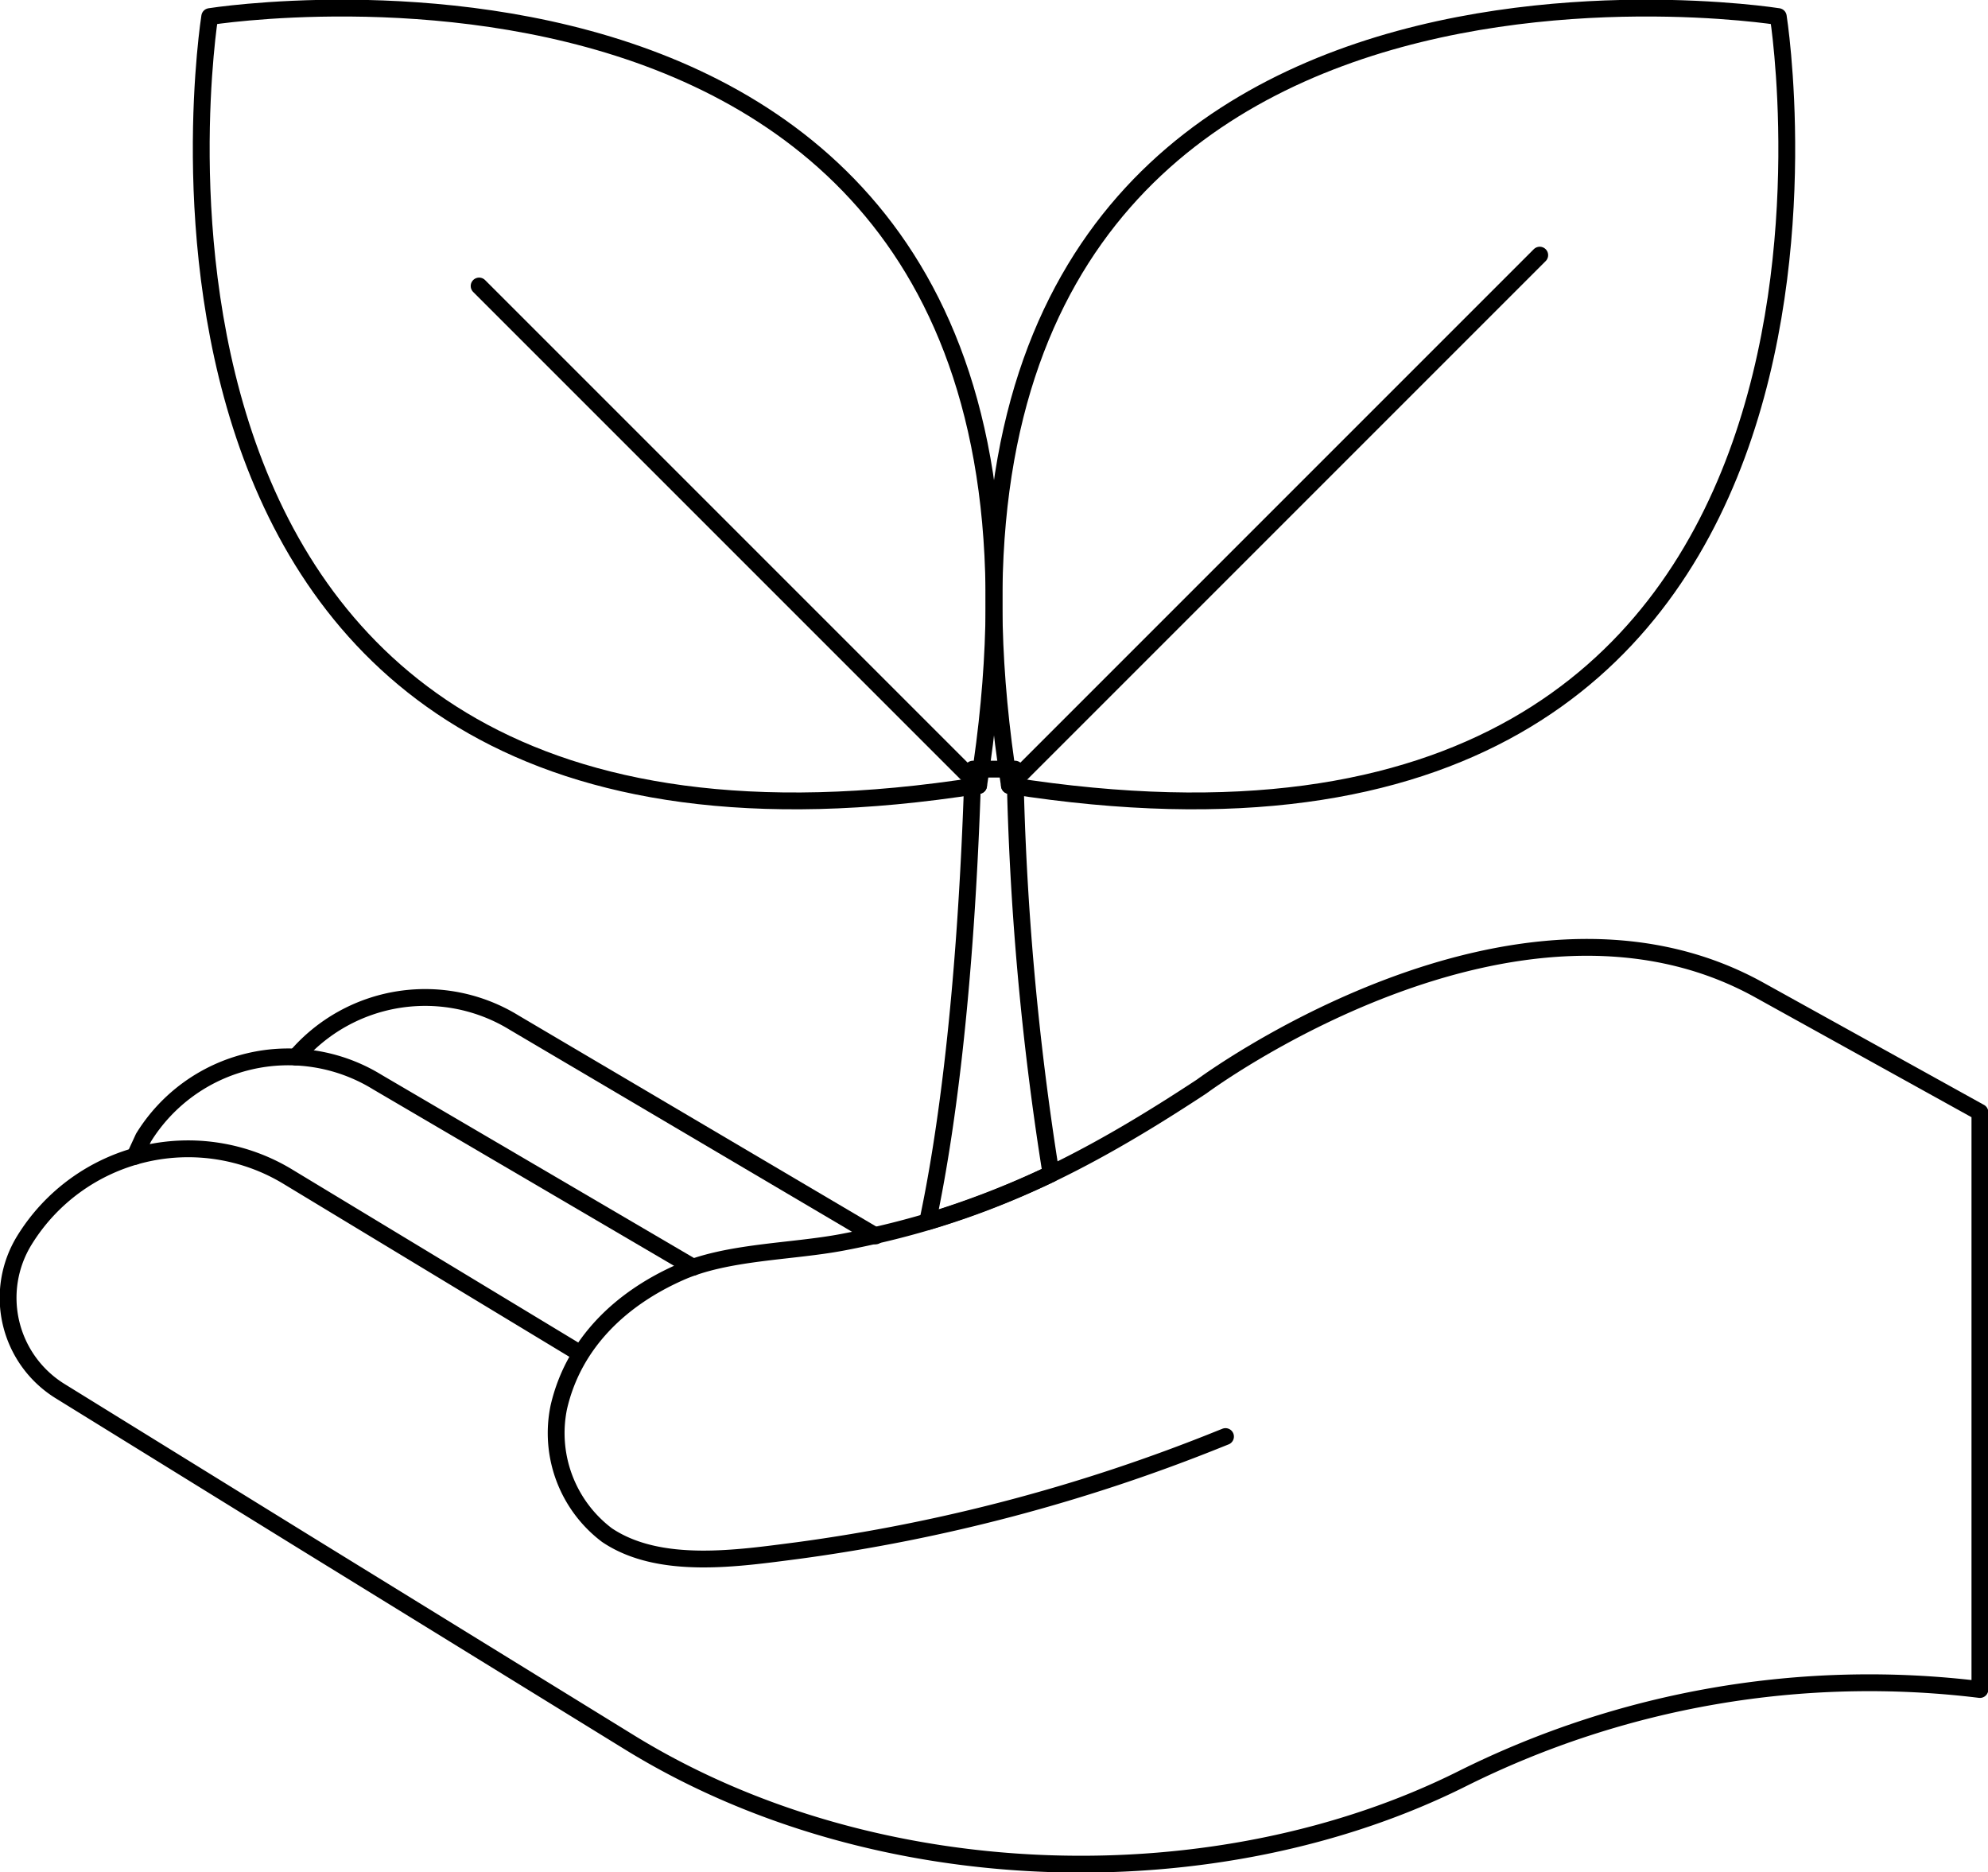 <svg xmlns="http://www.w3.org/2000/svg" xmlns:xlink="http://www.w3.org/1999/xlink" id="MANO_PLANTA" data-name="MANO PLANTA" width="118.193" height="111.308" viewBox="0 0 118.193 111.308"><defs><clipPath id="clip-path"><rect id="Rect&#xE1;ngulo_16853" data-name="Rect&#xE1;ngulo 16853" width="118.193" height="111.308" fill="none"></rect></clipPath></defs><g id="Grupo_40" data-name="Grupo 40" clip-path="url(#clip-path)"><path id="Trazado_136" data-name="Trazado 136" d="M108.033,1.005S53.758-7.65,62.321,46.717C116.688,55.28,108.033,1.005,108.033,1.005Z" transform="translate(-2.308 -0.019)" fill="none" stroke="#000" stroke-linecap="round" stroke-linejoin="round" stroke-width="1"></path><line id="L&#xED;nea_7" data-name="L&#xED;nea 7" x1="31.53" y2="31.53" transform="translate(60.012 15.168)" fill="none" stroke="#000" stroke-linecap="round" stroke-linejoin="round" stroke-width="1"></line><path id="Trazado_137" data-name="Trazado 137" d="M12.936,1.005S67.211-7.65,58.648,46.717C4.281,55.28,12.936,1.005,12.936,1.005Z" transform="translate(-0.467 -0.019)" fill="none" stroke="#000" stroke-linecap="round" stroke-linejoin="round" stroke-width="1"></path><line id="L&#xED;nea_8" data-name="L&#xED;nea 8" x2="29.695" y2="29.695" transform="translate(28.485 17.003)" fill="none" stroke="#000" stroke-linecap="round" stroke-linejoin="round" stroke-width="1"></line><path id="Trazado_138" data-name="Trazado 138" d="M64.642,71.573A172.823,172.823,0,0,1,62.5,47.511H60c-.423,13.668-1.667,22.1-2.692,26.9A52.848,52.848,0,0,0,64.642,71.573Z" transform="translate(-2.155 -1.786)" fill="none" stroke="#000" stroke-linecap="round" stroke-linejoin="round" stroke-width="1"></path><path id="Trazado_139" data-name="Trazado 139" d="M34.486,82.651,17.2,72.195A11.434,11.434,0,0,0,1.471,75.932,6.523,6.523,0,0,0,3.6,84.907L18.153,93.9l19.283,11.88c14.779,9.106,35.063,9.4,49.523,2.161a54.175,54.175,0,0,1,30.772-5.3V68.323L104.67,61.087c-14.576-8.145-33.2,5.7-33.2,5.7-7.1,4.675-13.088,7.692-21.348,9.263-3.072.584-6.857.543-9.674,1.79-3.5,1.549-6.323,4.193-7.206,8.019a7.6,7.6,0,0,0,2.859,7.6c3.136,2.117,7.849,1.371,11.337.924a104.166,104.166,0,0,0,25.127-6.654l.314-.125" transform="translate(-0.019 -2.2)" fill="none" stroke="#000" stroke-linecap="round" stroke-linejoin="round" stroke-width="1"></path><path id="Trazado_140" data-name="Trazado 140" d="M41.518,77.79l-18.763-11a10.111,10.111,0,0,0-13.913,3.3L8.33,71.2" transform="translate(-0.313 -2.454)" fill="none" stroke="#000" stroke-linecap="round" stroke-linejoin="round" stroke-width="1"></path><path id="Trazado_141" data-name="Trazado 141" d="M52.742,75.791,31.267,63.119a10.115,10.115,0,0,0-12.992,2.038" transform="translate(-0.687 -2.316)" fill="none" stroke="#000" stroke-linecap="round" stroke-linejoin="round" stroke-width="1"></path></g></svg>